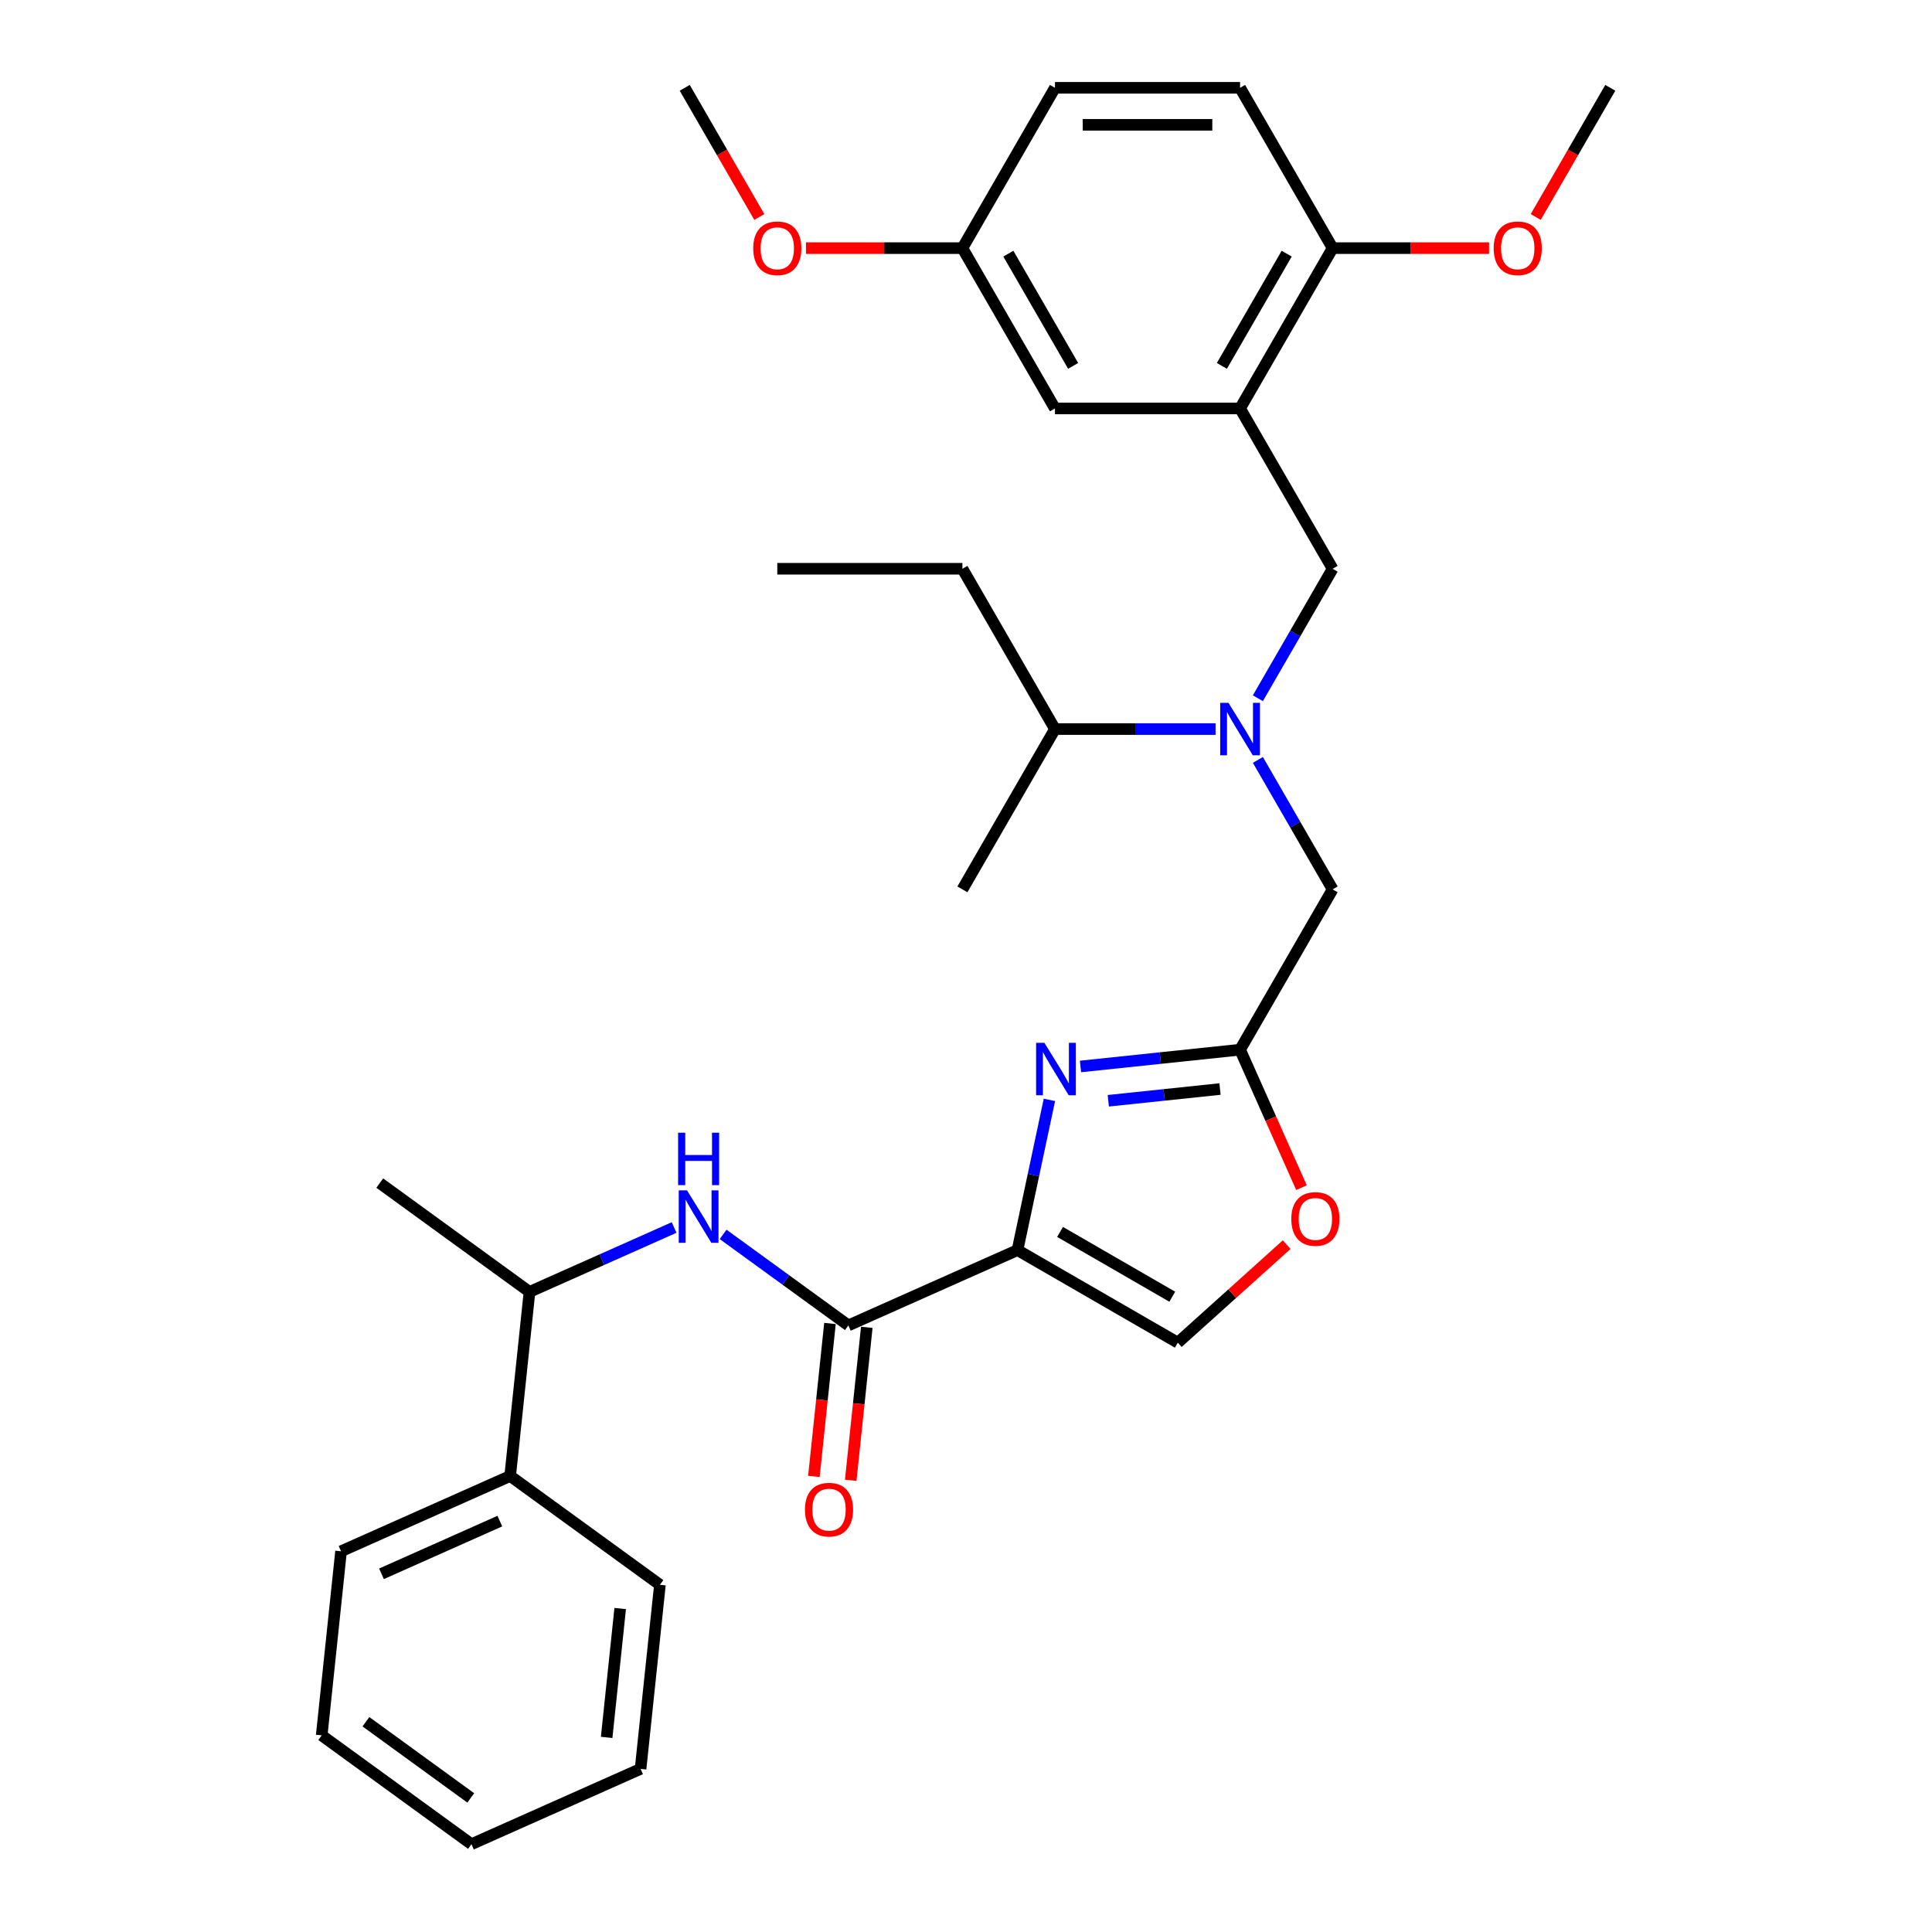 <?xml version='1.0' encoding='iso-8859-1'?>
<svg version='1.1' baseProfile='full'
              xmlns='http://www.w3.org/2000/svg'
                      xmlns:rdkit='http://www.rdkit.org/xml'
                      xmlns:xlink='http://www.w3.org/1999/xlink'
                  xml:space='preserve'
width='1000px' height='1000px' viewBox='0 0 1000 1000'>
<!-- END OF HEADER -->
<rect style='opacity:1.0;fill:#FFFFFF;stroke:none' width='1000' height='1000' x='0' y='0'> </rect>
<path class='bond-0' d='M 526.65,647.054 L 534.913,608.175' style='fill:none;fill-rule:evenodd;stroke:#000000;stroke-width:6px;stroke-linecap:butt;stroke-linejoin:miter;stroke-opacity:1' />
<path class='bond-0' d='M 534.913,608.175 L 543.177,569.296' style='fill:none;fill-rule:evenodd;stroke:#0000FF;stroke-width:6px;stroke-linecap:butt;stroke-linejoin:miter;stroke-opacity:1' />
<path class='bond-1' d='M 526.65,647.054 L 439.119,686.025' style='fill:none;fill-rule:evenodd;stroke:#000000;stroke-width:6px;stroke-linecap:butt;stroke-linejoin:miter;stroke-opacity:1' />
<path class='bond-4' d='M 526.65,647.054 L 609.627,694.961' style='fill:none;fill-rule:evenodd;stroke:#000000;stroke-width:6px;stroke-linecap:butt;stroke-linejoin:miter;stroke-opacity:1' />
<path class='bond-4' d='M 548.678,637.645 L 606.762,671.18' style='fill:none;fill-rule:evenodd;stroke:#000000;stroke-width:6px;stroke-linecap:butt;stroke-linejoin:miter;stroke-opacity:1' />
<path class='bond-2' d='M 559.256,552.001 L 600.558,547.66' style='fill:none;fill-rule:evenodd;stroke:#0000FF;stroke-width:6px;stroke-linecap:butt;stroke-linejoin:miter;stroke-opacity:1' />
<path class='bond-2' d='M 600.558,547.66 L 641.859,543.319' style='fill:none;fill-rule:evenodd;stroke:#000000;stroke-width:6px;stroke-linecap:butt;stroke-linejoin:miter;stroke-opacity:1' />
<path class='bond-2' d='M 573.65,569.756 L 602.561,566.717' style='fill:none;fill-rule:evenodd;stroke:#0000FF;stroke-width:6px;stroke-linecap:butt;stroke-linejoin:miter;stroke-opacity:1' />
<path class='bond-2' d='M 602.561,566.717 L 631.472,563.679' style='fill:none;fill-rule:evenodd;stroke:#000000;stroke-width:6px;stroke-linecap:butt;stroke-linejoin:miter;stroke-opacity:1' />
<path class='bond-5' d='M 439.119,686.025 L 406.704,662.474' style='fill:none;fill-rule:evenodd;stroke:#000000;stroke-width:6px;stroke-linecap:butt;stroke-linejoin:miter;stroke-opacity:1' />
<path class='bond-5' d='M 406.704,662.474 L 374.29,638.924' style='fill:none;fill-rule:evenodd;stroke:#0000FF;stroke-width:6px;stroke-linecap:butt;stroke-linejoin:miter;stroke-opacity:1' />
<path class='bond-13' d='M 429.59,685.024 L 425.429,724.61' style='fill:none;fill-rule:evenodd;stroke:#000000;stroke-width:6px;stroke-linecap:butt;stroke-linejoin:miter;stroke-opacity:1' />
<path class='bond-13' d='M 425.429,724.61 L 421.269,764.197' style='fill:none;fill-rule:evenodd;stroke:#FF0000;stroke-width:6px;stroke-linecap:butt;stroke-linejoin:miter;stroke-opacity:1' />
<path class='bond-13' d='M 448.648,687.027 L 444.487,726.613' style='fill:none;fill-rule:evenodd;stroke:#000000;stroke-width:6px;stroke-linecap:butt;stroke-linejoin:miter;stroke-opacity:1' />
<path class='bond-13' d='M 444.487,726.613 L 440.327,766.2' style='fill:none;fill-rule:evenodd;stroke:#FF0000;stroke-width:6px;stroke-linecap:butt;stroke-linejoin:miter;stroke-opacity:1' />
<path class='bond-9' d='M 641.859,543.319 L 689.766,460.341' style='fill:none;fill-rule:evenodd;stroke:#000000;stroke-width:6px;stroke-linecap:butt;stroke-linejoin:miter;stroke-opacity:1' />
<path class='bond-32' d='M 641.859,543.319 L 657.757,579.026' style='fill:none;fill-rule:evenodd;stroke:#000000;stroke-width:6px;stroke-linecap:butt;stroke-linejoin:miter;stroke-opacity:1' />
<path class='bond-32' d='M 657.757,579.026 L 673.655,614.733' style='fill:none;fill-rule:evenodd;stroke:#FF0000;stroke-width:6px;stroke-linecap:butt;stroke-linejoin:miter;stroke-opacity:1' />
<path class='bond-3' d='M 641.859,211.409 L 689.766,294.387' style='fill:none;fill-rule:evenodd;stroke:#000000;stroke-width:6px;stroke-linecap:butt;stroke-linejoin:miter;stroke-opacity:1' />
<path class='bond-10' d='M 641.859,211.409 L 689.766,128.432' style='fill:none;fill-rule:evenodd;stroke:#000000;stroke-width:6px;stroke-linecap:butt;stroke-linejoin:miter;stroke-opacity:1' />
<path class='bond-10' d='M 632.45,189.381 L 665.985,131.297' style='fill:none;fill-rule:evenodd;stroke:#000000;stroke-width:6px;stroke-linecap:butt;stroke-linejoin:miter;stroke-opacity:1' />
<path class='bond-12' d='M 641.859,211.409 L 546.046,211.409' style='fill:none;fill-rule:evenodd;stroke:#000000;stroke-width:6px;stroke-linecap:butt;stroke-linejoin:miter;stroke-opacity:1' />
<path class='bond-7' d='M 609.627,694.961 L 637.803,669.591' style='fill:none;fill-rule:evenodd;stroke:#000000;stroke-width:6px;stroke-linecap:butt;stroke-linejoin:miter;stroke-opacity:1' />
<path class='bond-7' d='M 637.803,669.591 L 665.979,644.221' style='fill:none;fill-rule:evenodd;stroke:#FF0000;stroke-width:6px;stroke-linecap:butt;stroke-linejoin:miter;stroke-opacity:1' />
<path class='bond-11' d='M 348.918,635.355 L 311.496,652.017' style='fill:none;fill-rule:evenodd;stroke:#0000FF;stroke-width:6px;stroke-linecap:butt;stroke-linejoin:miter;stroke-opacity:1' />
<path class='bond-11' d='M 311.496,652.017 L 274.074,668.678' style='fill:none;fill-rule:evenodd;stroke:#000000;stroke-width:6px;stroke-linecap:butt;stroke-linejoin:miter;stroke-opacity:1' />
<path class='bond-6' d='M 651.076,393.327 L 670.421,426.834' style='fill:none;fill-rule:evenodd;stroke:#0000FF;stroke-width:6px;stroke-linecap:butt;stroke-linejoin:miter;stroke-opacity:1' />
<path class='bond-6' d='M 670.421,426.834 L 689.766,460.341' style='fill:none;fill-rule:evenodd;stroke:#000000;stroke-width:6px;stroke-linecap:butt;stroke-linejoin:miter;stroke-opacity:1' />
<path class='bond-8' d='M 651.076,361.401 L 670.421,327.894' style='fill:none;fill-rule:evenodd;stroke:#0000FF;stroke-width:6px;stroke-linecap:butt;stroke-linejoin:miter;stroke-opacity:1' />
<path class='bond-8' d='M 670.421,327.894 L 689.766,294.387' style='fill:none;fill-rule:evenodd;stroke:#000000;stroke-width:6px;stroke-linecap:butt;stroke-linejoin:miter;stroke-opacity:1' />
<path class='bond-16' d='M 629.174,377.364 L 587.61,377.364' style='fill:none;fill-rule:evenodd;stroke:#0000FF;stroke-width:6px;stroke-linecap:butt;stroke-linejoin:miter;stroke-opacity:1' />
<path class='bond-16' d='M 587.61,377.364 L 546.046,377.364' style='fill:none;fill-rule:evenodd;stroke:#000000;stroke-width:6px;stroke-linecap:butt;stroke-linejoin:miter;stroke-opacity:1' />
<path class='bond-15' d='M 689.766,128.432 L 641.859,45.455' style='fill:none;fill-rule:evenodd;stroke:#000000;stroke-width:6px;stroke-linecap:butt;stroke-linejoin:miter;stroke-opacity:1' />
<path class='bond-19' d='M 689.766,128.432 L 730.248,128.432' style='fill:none;fill-rule:evenodd;stroke:#000000;stroke-width:6px;stroke-linecap:butt;stroke-linejoin:miter;stroke-opacity:1' />
<path class='bond-19' d='M 730.248,128.432 L 770.729,128.432' style='fill:none;fill-rule:evenodd;stroke:#FF0000;stroke-width:6px;stroke-linecap:butt;stroke-linejoin:miter;stroke-opacity:1' />
<path class='bond-14' d='M 274.074,668.678 L 264.058,763.967' style='fill:none;fill-rule:evenodd;stroke:#000000;stroke-width:6px;stroke-linecap:butt;stroke-linejoin:miter;stroke-opacity:1' />
<path class='bond-21' d='M 274.074,668.678 L 196.558,612.36' style='fill:none;fill-rule:evenodd;stroke:#000000;stroke-width:6px;stroke-linecap:butt;stroke-linejoin:miter;stroke-opacity:1' />
<path class='bond-17' d='M 546.046,211.409 L 498.139,128.432' style='fill:none;fill-rule:evenodd;stroke:#000000;stroke-width:6px;stroke-linecap:butt;stroke-linejoin:miter;stroke-opacity:1' />
<path class='bond-17' d='M 555.455,189.381 L 521.92,131.297' style='fill:none;fill-rule:evenodd;stroke:#000000;stroke-width:6px;stroke-linecap:butt;stroke-linejoin:miter;stroke-opacity:1' />
<path class='bond-22' d='M 264.058,763.967 L 176.528,802.938' style='fill:none;fill-rule:evenodd;stroke:#000000;stroke-width:6px;stroke-linecap:butt;stroke-linejoin:miter;stroke-opacity:1' />
<path class='bond-22' d='M 258.723,787.319 L 197.452,814.599' style='fill:none;fill-rule:evenodd;stroke:#000000;stroke-width:6px;stroke-linecap:butt;stroke-linejoin:miter;stroke-opacity:1' />
<path class='bond-23' d='M 264.058,763.967 L 341.573,820.285' style='fill:none;fill-rule:evenodd;stroke:#000000;stroke-width:6px;stroke-linecap:butt;stroke-linejoin:miter;stroke-opacity:1' />
<path class='bond-34' d='M 641.859,45.455 L 546.046,45.455' style='fill:none;fill-rule:evenodd;stroke:#000000;stroke-width:6px;stroke-linecap:butt;stroke-linejoin:miter;stroke-opacity:1' />
<path class='bond-34' d='M 627.487,64.617 L 560.418,64.617' style='fill:none;fill-rule:evenodd;stroke:#000000;stroke-width:6px;stroke-linecap:butt;stroke-linejoin:miter;stroke-opacity:1' />
<path class='bond-24' d='M 546.046,377.364 L 498.139,294.387' style='fill:none;fill-rule:evenodd;stroke:#000000;stroke-width:6px;stroke-linecap:butt;stroke-linejoin:miter;stroke-opacity:1' />
<path class='bond-25' d='M 546.046,377.364 L 498.139,460.341' style='fill:none;fill-rule:evenodd;stroke:#000000;stroke-width:6px;stroke-linecap:butt;stroke-linejoin:miter;stroke-opacity:1' />
<path class='bond-18' d='M 498.139,128.432 L 546.046,45.455' style='fill:none;fill-rule:evenodd;stroke:#000000;stroke-width:6px;stroke-linecap:butt;stroke-linejoin:miter;stroke-opacity:1' />
<path class='bond-20' d='M 498.139,128.432 L 457.657,128.432' style='fill:none;fill-rule:evenodd;stroke:#000000;stroke-width:6px;stroke-linecap:butt;stroke-linejoin:miter;stroke-opacity:1' />
<path class='bond-20' d='M 457.657,128.432 L 417.176,128.432' style='fill:none;fill-rule:evenodd;stroke:#FF0000;stroke-width:6px;stroke-linecap:butt;stroke-linejoin:miter;stroke-opacity:1' />
<path class='bond-26' d='M 794.885,112.316 L 814.186,78.885' style='fill:none;fill-rule:evenodd;stroke:#FF0000;stroke-width:6px;stroke-linecap:butt;stroke-linejoin:miter;stroke-opacity:1' />
<path class='bond-26' d='M 814.186,78.885 L 833.487,45.455' style='fill:none;fill-rule:evenodd;stroke:#000000;stroke-width:6px;stroke-linecap:butt;stroke-linejoin:miter;stroke-opacity:1' />
<path class='bond-27' d='M 393.02,112.316 L 373.719,78.885' style='fill:none;fill-rule:evenodd;stroke:#FF0000;stroke-width:6px;stroke-linecap:butt;stroke-linejoin:miter;stroke-opacity:1' />
<path class='bond-27' d='M 373.719,78.885 L 354.418,45.455' style='fill:none;fill-rule:evenodd;stroke:#000000;stroke-width:6px;stroke-linecap:butt;stroke-linejoin:miter;stroke-opacity:1' />
<path class='bond-29' d='M 176.528,802.938 L 166.513,898.227' style='fill:none;fill-rule:evenodd;stroke:#000000;stroke-width:6px;stroke-linecap:butt;stroke-linejoin:miter;stroke-opacity:1' />
<path class='bond-30' d='M 341.573,820.285 L 331.558,915.574' style='fill:none;fill-rule:evenodd;stroke:#000000;stroke-width:6px;stroke-linecap:butt;stroke-linejoin:miter;stroke-opacity:1' />
<path class='bond-30' d='M 321.013,832.576 L 314.003,899.278' style='fill:none;fill-rule:evenodd;stroke:#000000;stroke-width:6px;stroke-linecap:butt;stroke-linejoin:miter;stroke-opacity:1' />
<path class='bond-28' d='M 498.139,294.387 L 402.325,294.387' style='fill:none;fill-rule:evenodd;stroke:#000000;stroke-width:6px;stroke-linecap:butt;stroke-linejoin:miter;stroke-opacity:1' />
<path class='bond-31' d='M 166.513,898.227 L 244.028,954.545' style='fill:none;fill-rule:evenodd;stroke:#000000;stroke-width:6px;stroke-linecap:butt;stroke-linejoin:miter;stroke-opacity:1' />
<path class='bond-31' d='M 189.403,891.172 L 243.664,930.595' style='fill:none;fill-rule:evenodd;stroke:#000000;stroke-width:6px;stroke-linecap:butt;stroke-linejoin:miter;stroke-opacity:1' />
<path class='bond-33' d='M 331.558,915.574 L 244.028,954.545' style='fill:none;fill-rule:evenodd;stroke:#000000;stroke-width:6px;stroke-linecap:butt;stroke-linejoin:miter;stroke-opacity:1' />
<path  class='atom-1' d='M 540.572 539.767
L 549.464 554.139
Q 550.345 555.557, 551.764 558.125
Q 553.182 560.692, 553.258 560.846
L 553.258 539.767
L 556.861 539.767
L 556.861 566.901
L 553.143 566.901
L 543.6 551.188
Q 542.489 549.348, 541.301 547.24
Q 540.151 545.132, 539.806 544.481
L 539.806 566.901
L 536.28 566.901
L 536.28 539.767
L 540.572 539.767
' fill='#0000FF'/>
<path  class='atom-6' d='M 355.606 616.14
L 364.498 630.512
Q 365.379 631.93, 366.797 634.498
Q 368.215 637.066, 368.292 637.219
L 368.292 616.14
L 371.894 616.14
L 371.894 643.274
L 368.177 643.274
L 358.634 627.561
Q 357.522 625.721, 356.334 623.613
Q 355.184 621.505, 354.84 620.854
L 354.84 643.274
L 351.314 643.274
L 351.314 616.14
L 355.606 616.14
' fill='#0000FF'/>
<path  class='atom-6' d='M 350.988 586.292
L 354.667 586.292
L 354.667 597.828
L 368.541 597.828
L 368.541 586.292
L 372.22 586.292
L 372.22 613.426
L 368.541 613.426
L 368.541 600.894
L 354.667 600.894
L 354.667 613.426
L 350.988 613.426
L 350.988 586.292
' fill='#0000FF'/>
<path  class='atom-7' d='M 635.862 363.797
L 644.753 378.169
Q 645.635 379.587, 647.053 382.155
Q 648.471 384.722, 648.547 384.876
L 648.547 363.797
L 652.15 363.797
L 652.15 390.931
L 648.432 390.931
L 638.889 375.218
Q 637.778 373.378, 636.59 371.27
Q 635.44 369.162, 635.095 368.511
L 635.095 390.931
L 631.569 390.931
L 631.569 363.797
L 635.862 363.797
' fill='#0000FF'/>
<path  class='atom-8' d='M 668.375 630.926
Q 668.375 624.41, 671.594 620.769
Q 674.813 617.128, 680.831 617.128
Q 686.848 617.128, 690.067 620.769
Q 693.286 624.41, 693.286 630.926
Q 693.286 637.518, 690.029 641.274
Q 686.771 644.991, 680.831 644.991
Q 674.852 644.991, 671.594 641.274
Q 668.375 637.556, 668.375 630.926
M 680.831 641.925
Q 684.97 641.925, 687.193 639.166
Q 689.454 636.368, 689.454 630.926
Q 689.454 625.598, 687.193 622.916
Q 684.97 620.194, 680.831 620.194
Q 676.691 620.194, 674.43 622.877
Q 672.207 625.56, 672.207 630.926
Q 672.207 636.406, 674.43 639.166
Q 676.691 641.925, 680.831 641.925
' fill='#FF0000'/>
<path  class='atom-14' d='M 416.648 781.391
Q 416.648 774.876, 419.867 771.235
Q 423.087 767.594, 429.104 767.594
Q 435.121 767.594, 438.34 771.235
Q 441.56 774.876, 441.56 781.391
Q 441.56 787.983, 438.302 791.739
Q 435.044 795.456, 429.104 795.456
Q 423.125 795.456, 419.867 791.739
Q 416.648 788.021, 416.648 781.391
M 429.104 792.39
Q 433.243 792.39, 435.466 789.631
Q 437.727 786.833, 437.727 781.391
Q 437.727 776.064, 435.466 773.381
Q 433.243 770.66, 429.104 770.66
Q 424.965 770.66, 422.703 773.343
Q 420.481 776.025, 420.481 781.391
Q 420.481 786.871, 422.703 789.631
Q 424.965 792.39, 429.104 792.39
' fill='#FF0000'/>
<path  class='atom-20' d='M 773.125 128.509
Q 773.125 121.993, 776.344 118.352
Q 779.563 114.711, 785.58 114.711
Q 791.598 114.711, 794.817 118.352
Q 798.036 121.993, 798.036 128.509
Q 798.036 135.101, 794.779 138.856
Q 791.521 142.574, 785.58 142.574
Q 779.602 142.574, 776.344 138.856
Q 773.125 135.139, 773.125 128.509
M 785.58 139.508
Q 789.72 139.508, 791.943 136.749
Q 794.204 133.951, 794.204 128.509
Q 794.204 123.181, 791.943 120.498
Q 789.72 117.777, 785.58 117.777
Q 781.441 117.777, 779.18 120.46
Q 776.957 123.143, 776.957 128.509
Q 776.957 133.989, 779.18 136.749
Q 781.441 139.508, 785.58 139.508
' fill='#FF0000'/>
<path  class='atom-21' d='M 389.869 128.509
Q 389.869 121.993, 393.088 118.352
Q 396.307 114.711, 402.325 114.711
Q 408.342 114.711, 411.561 118.352
Q 414.78 121.993, 414.78 128.509
Q 414.78 135.101, 411.523 138.856
Q 408.265 142.574, 402.325 142.574
Q 396.346 142.574, 393.088 138.856
Q 389.869 135.139, 389.869 128.509
M 402.325 139.508
Q 406.464 139.508, 408.687 136.749
Q 410.948 133.951, 410.948 128.509
Q 410.948 123.181, 408.687 120.498
Q 406.464 117.777, 402.325 117.777
Q 398.185 117.777, 395.924 120.46
Q 393.701 123.143, 393.701 128.509
Q 393.701 133.989, 395.924 136.749
Q 398.185 139.508, 402.325 139.508
' fill='#FF0000'/>
</svg>
